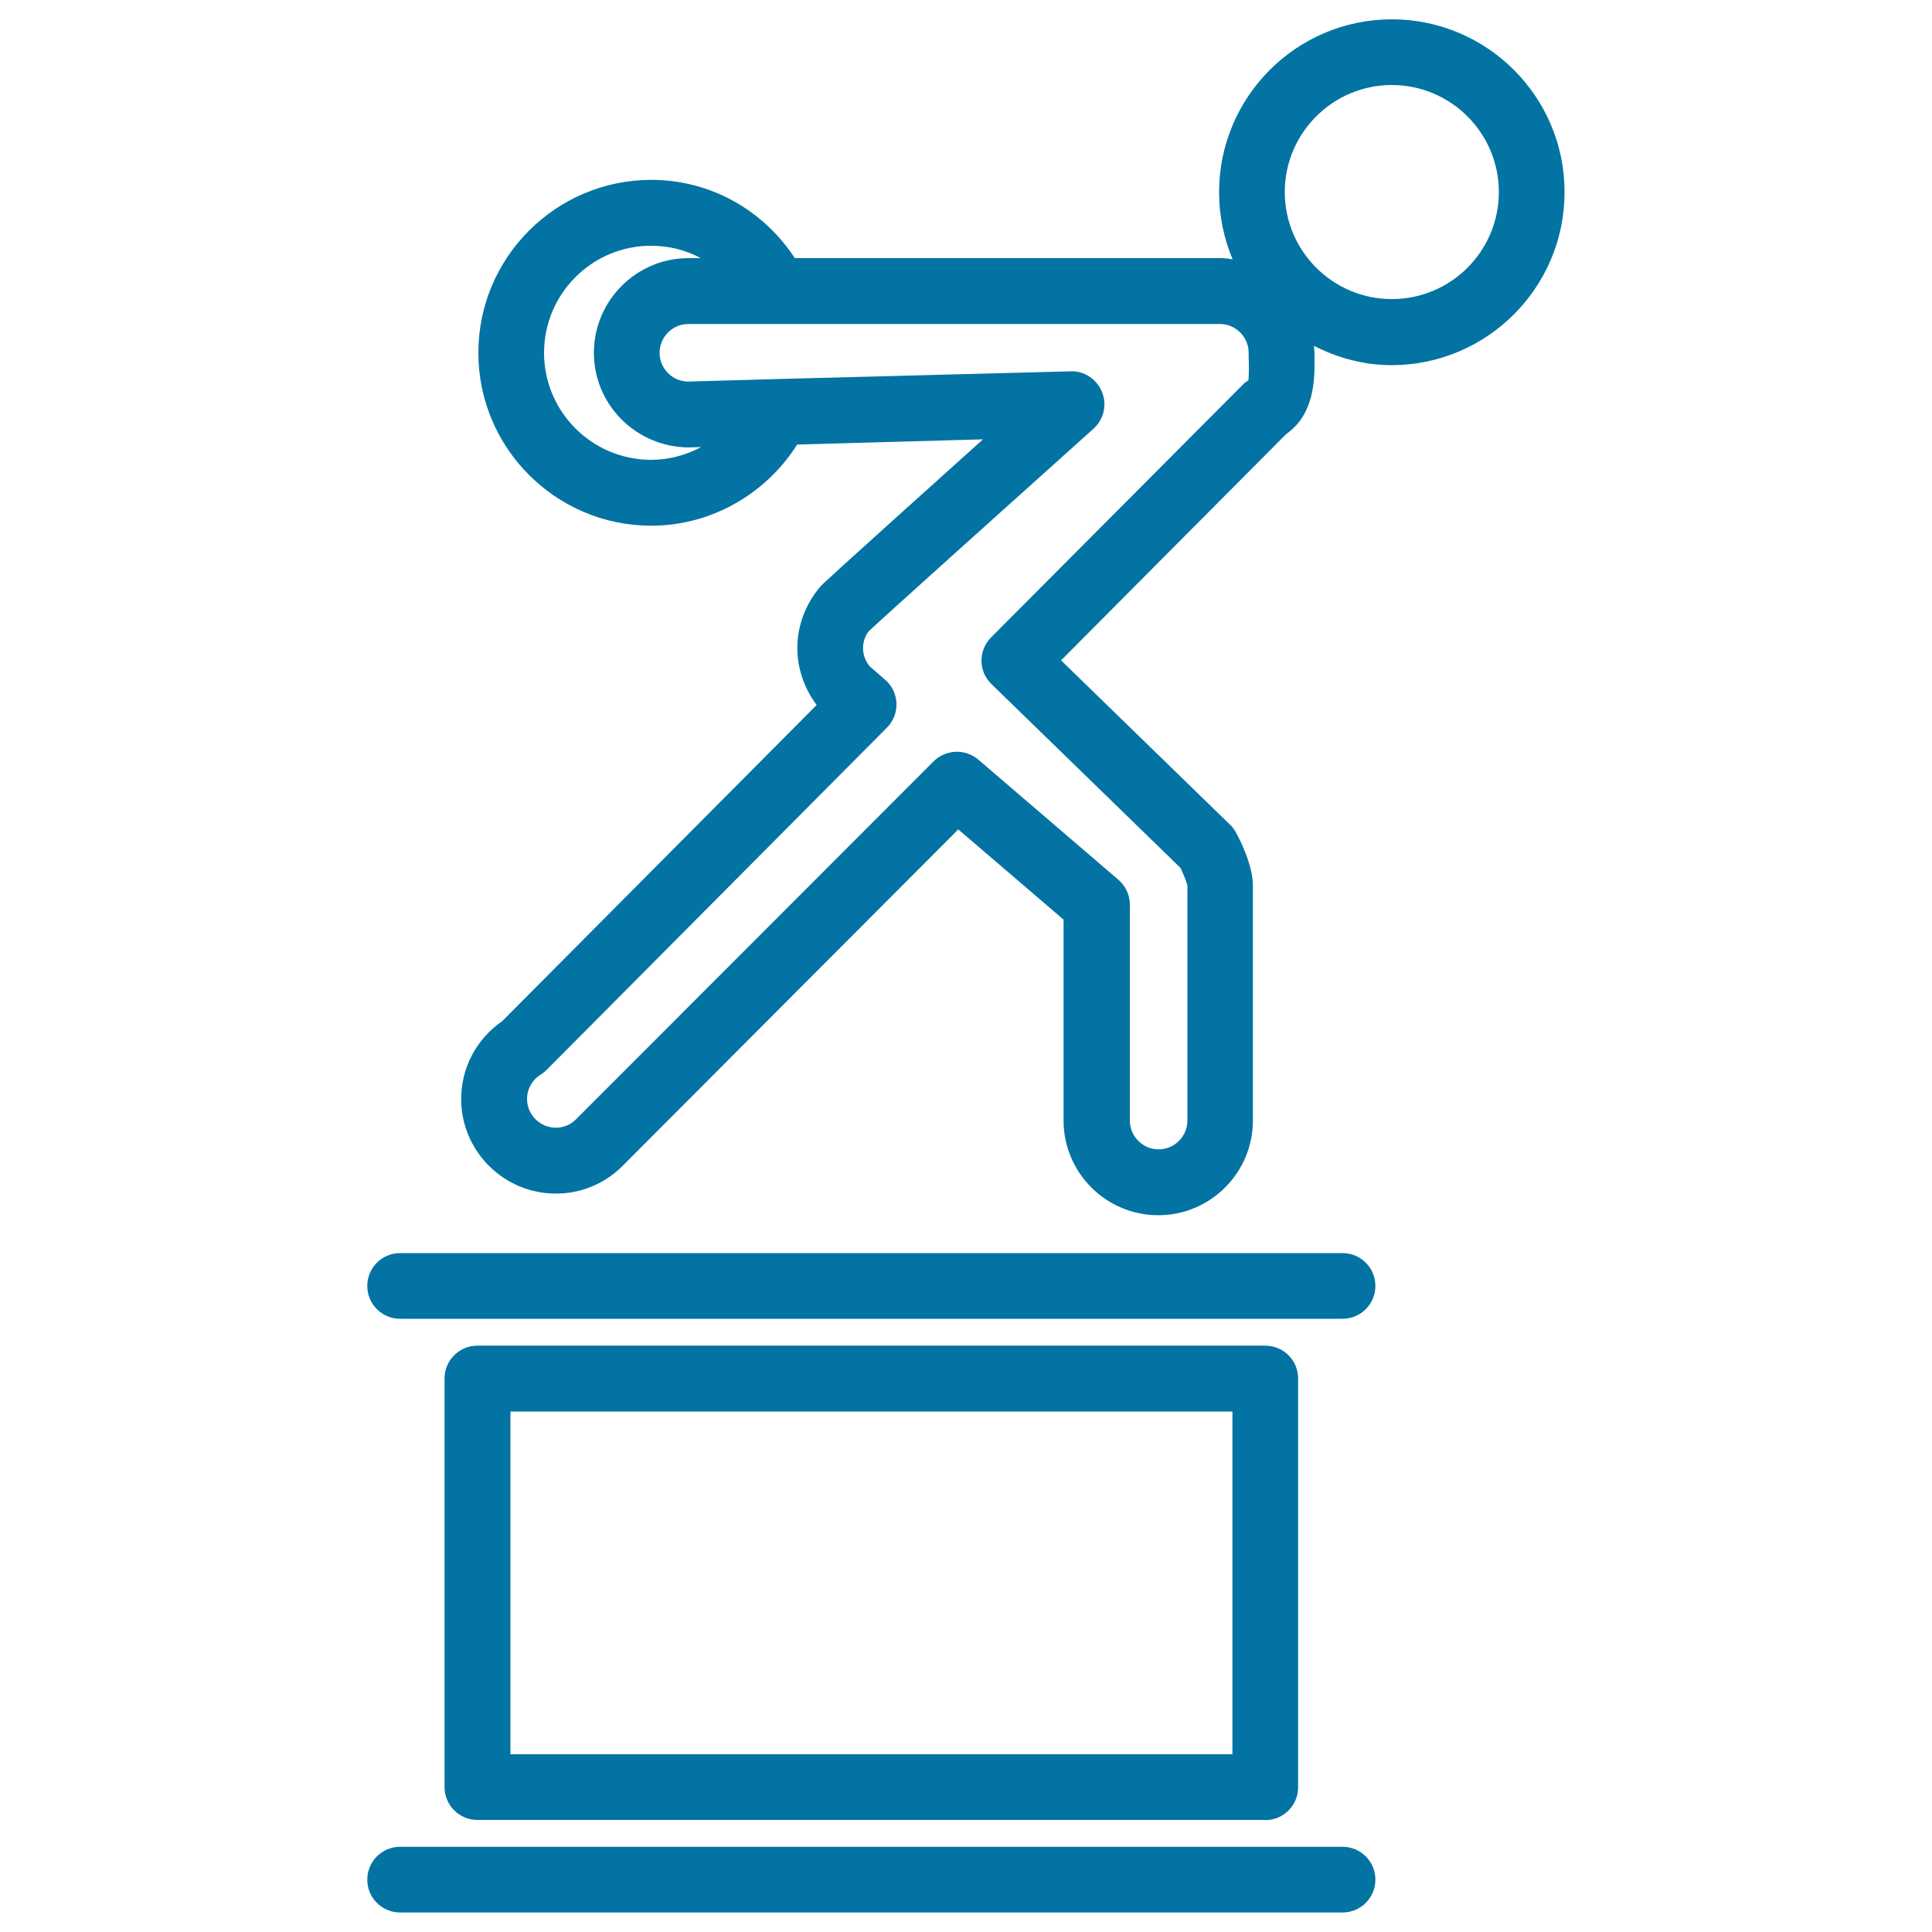 <svg xmlns="http://www.w3.org/2000/svg" viewBox="0 0 1000 1000" style="fill:#0273a2">
<title>Monument Display At A Museum SVG icon</title>
<g><g><g><path d="M720.4,10C671.1,10,631,50.1,631,99.5c0,12.3,2.5,24,7,34.7c-2.1-0.3-4.2-0.6-6.4-0.6H411.4c-16.5-25.1-43.9-40.5-74.3-40.5c-49.3,0-89.5,40.1-89.5,89.5c0,49.3,40.1,89.5,89.5,89.5c30.7,0,59.2-16.2,75.5-42l96.2-2.7c-81.8,73.5-83.3,75.2-84.1,76.1c-7.7,9-12,20.3-12,31.9c0,10.5,3.5,20.8,10,29.5L260,528.5c-13.3,9.2-21.3,24.1-21.3,40.3c0,27,22,49,49,49c12.8,0,24.9-4.9,34.1-13.9l0,0c0.3-0.3,0.6-0.6,0.8-0.8l173.4-173.8c22.6,19.3,44.3,38,54.5,46.7v104c0,27,22,49,49,49c27,0,49-22,49-49V458.6c0-11-6.8-24.1-8.9-27.9c-0.8-1.5-1.8-2.8-3-3.9l-87.4-85l116.4-117c14.9-10.5,14.9-28.3,14.8-40.2v-2c0-1.3-0.3-2.4-0.3-3.6c12.1,6.2,25.7,10,40.2,10c49.3,0,89.5-40.1,89.5-89.5C809.9,50.2,769.8,10,720.4,10z M362.9,231.4c-7.8,4.2-16.7,6.6-25.9,6.6c-30.5,0-55.4-24.8-55.4-55.4c0-30.5,24.8-55.4,55.4-55.4c9.2,0,17.9,2.2,25.7,6.4h-6.3c-27,0-49,22-49,49c0,27,22,49,49.5,49L362.9,231.4z M646.1,196.9c-1.2,0.7-2.3,1.6-3.2,2.6L513,329.9c-3.2,3.2-5,7.6-5,12.1c0,4.6,1.9,8.9,5.2,12.1l97.8,95.1c1.8,3.7,3.4,7.9,3.6,9.3V580c0,8.2-6.7,14.9-14.9,14.9c-8.2,0-14.9-6.7-14.9-14.9V468.2c0-5-2.2-9.7-6-12.9c0,0-37.6-32.2-72.4-62.1c-3.2-2.7-7.2-4.1-11.1-4.1c-4.4,0-8.8,1.7-12.1,5L298.2,579.3c0,0-0.1,0.1-0.1,0.1c-2.8,2.8-6.5,4.3-10.4,4.3c-8.2,0-14.9-6.7-14.9-14.9c0-5.1,2.6-9.8,7.1-12.6c1.1-0.7,2.1-1.5,3-2.4l176.2-177.2c3.3-3.3,5.1-7.9,4.9-12.6c-0.2-4.7-2.3-9.2-5.9-12.2c-4.4-3.8-7.5-6.6-7.7-6.6c-1.7-2-3.7-5.3-3.7-9.7c0-4.4,2-7.7,3-8.8c4.2-4.1,71.9-65,116.3-104.8c5.3-4.8,7.1-12.3,4.4-19c-2.6-6.6-9.4-11.1-16.3-10.7L402,196.2c0,0,0,0-0.1,0l-45.6,1.3c-8.2,0-14.9-6.7-14.9-14.9c0-8.2,6.7-14.9,14.9-14.9h45.3c0.1,0,0.2,0,0.3,0h229.5c8.2,0,14.9,6.7,14.9,14.9v2.1C646.5,188.8,646.5,195.6,646.1,196.9z M720.4,154.8c-30.5,0-55.4-24.8-55.4-55.4c0-30.5,24.8-55.4,55.4-55.4c30.5,0,55.4,24.8,55.4,55.4C775.8,130,751,154.8,720.4,154.8z"/></g><g><path d="M654.9,942.1c9.4,0,17-7.6,17-17V713.5c0-9.4-7.6-17-17-17H247.1c-9.4,0-17,7.6-17,17V925c0,9.4,7.6,17,17,17H654.9z M264.2,730.6h373.7V908H264.2V730.6L264.2,730.6z"/></g><g><path d="M694.9,955.9H207.1c-9.4,0-17,7.6-17,17s7.6,17,17,17h487.8c9.4,0,17-7.6,17-17S704.3,955.9,694.9,955.9z"/></g><g><path d="M694.9,648.6H207.1c-9.4,0-17,7.6-17,17c0,9.4,7.6,17,17,17h487.8c9.4,0,17-7.6,17-17C711.9,656.2,704.3,648.6,694.9,648.6z"/></g></g></g>
</svg>